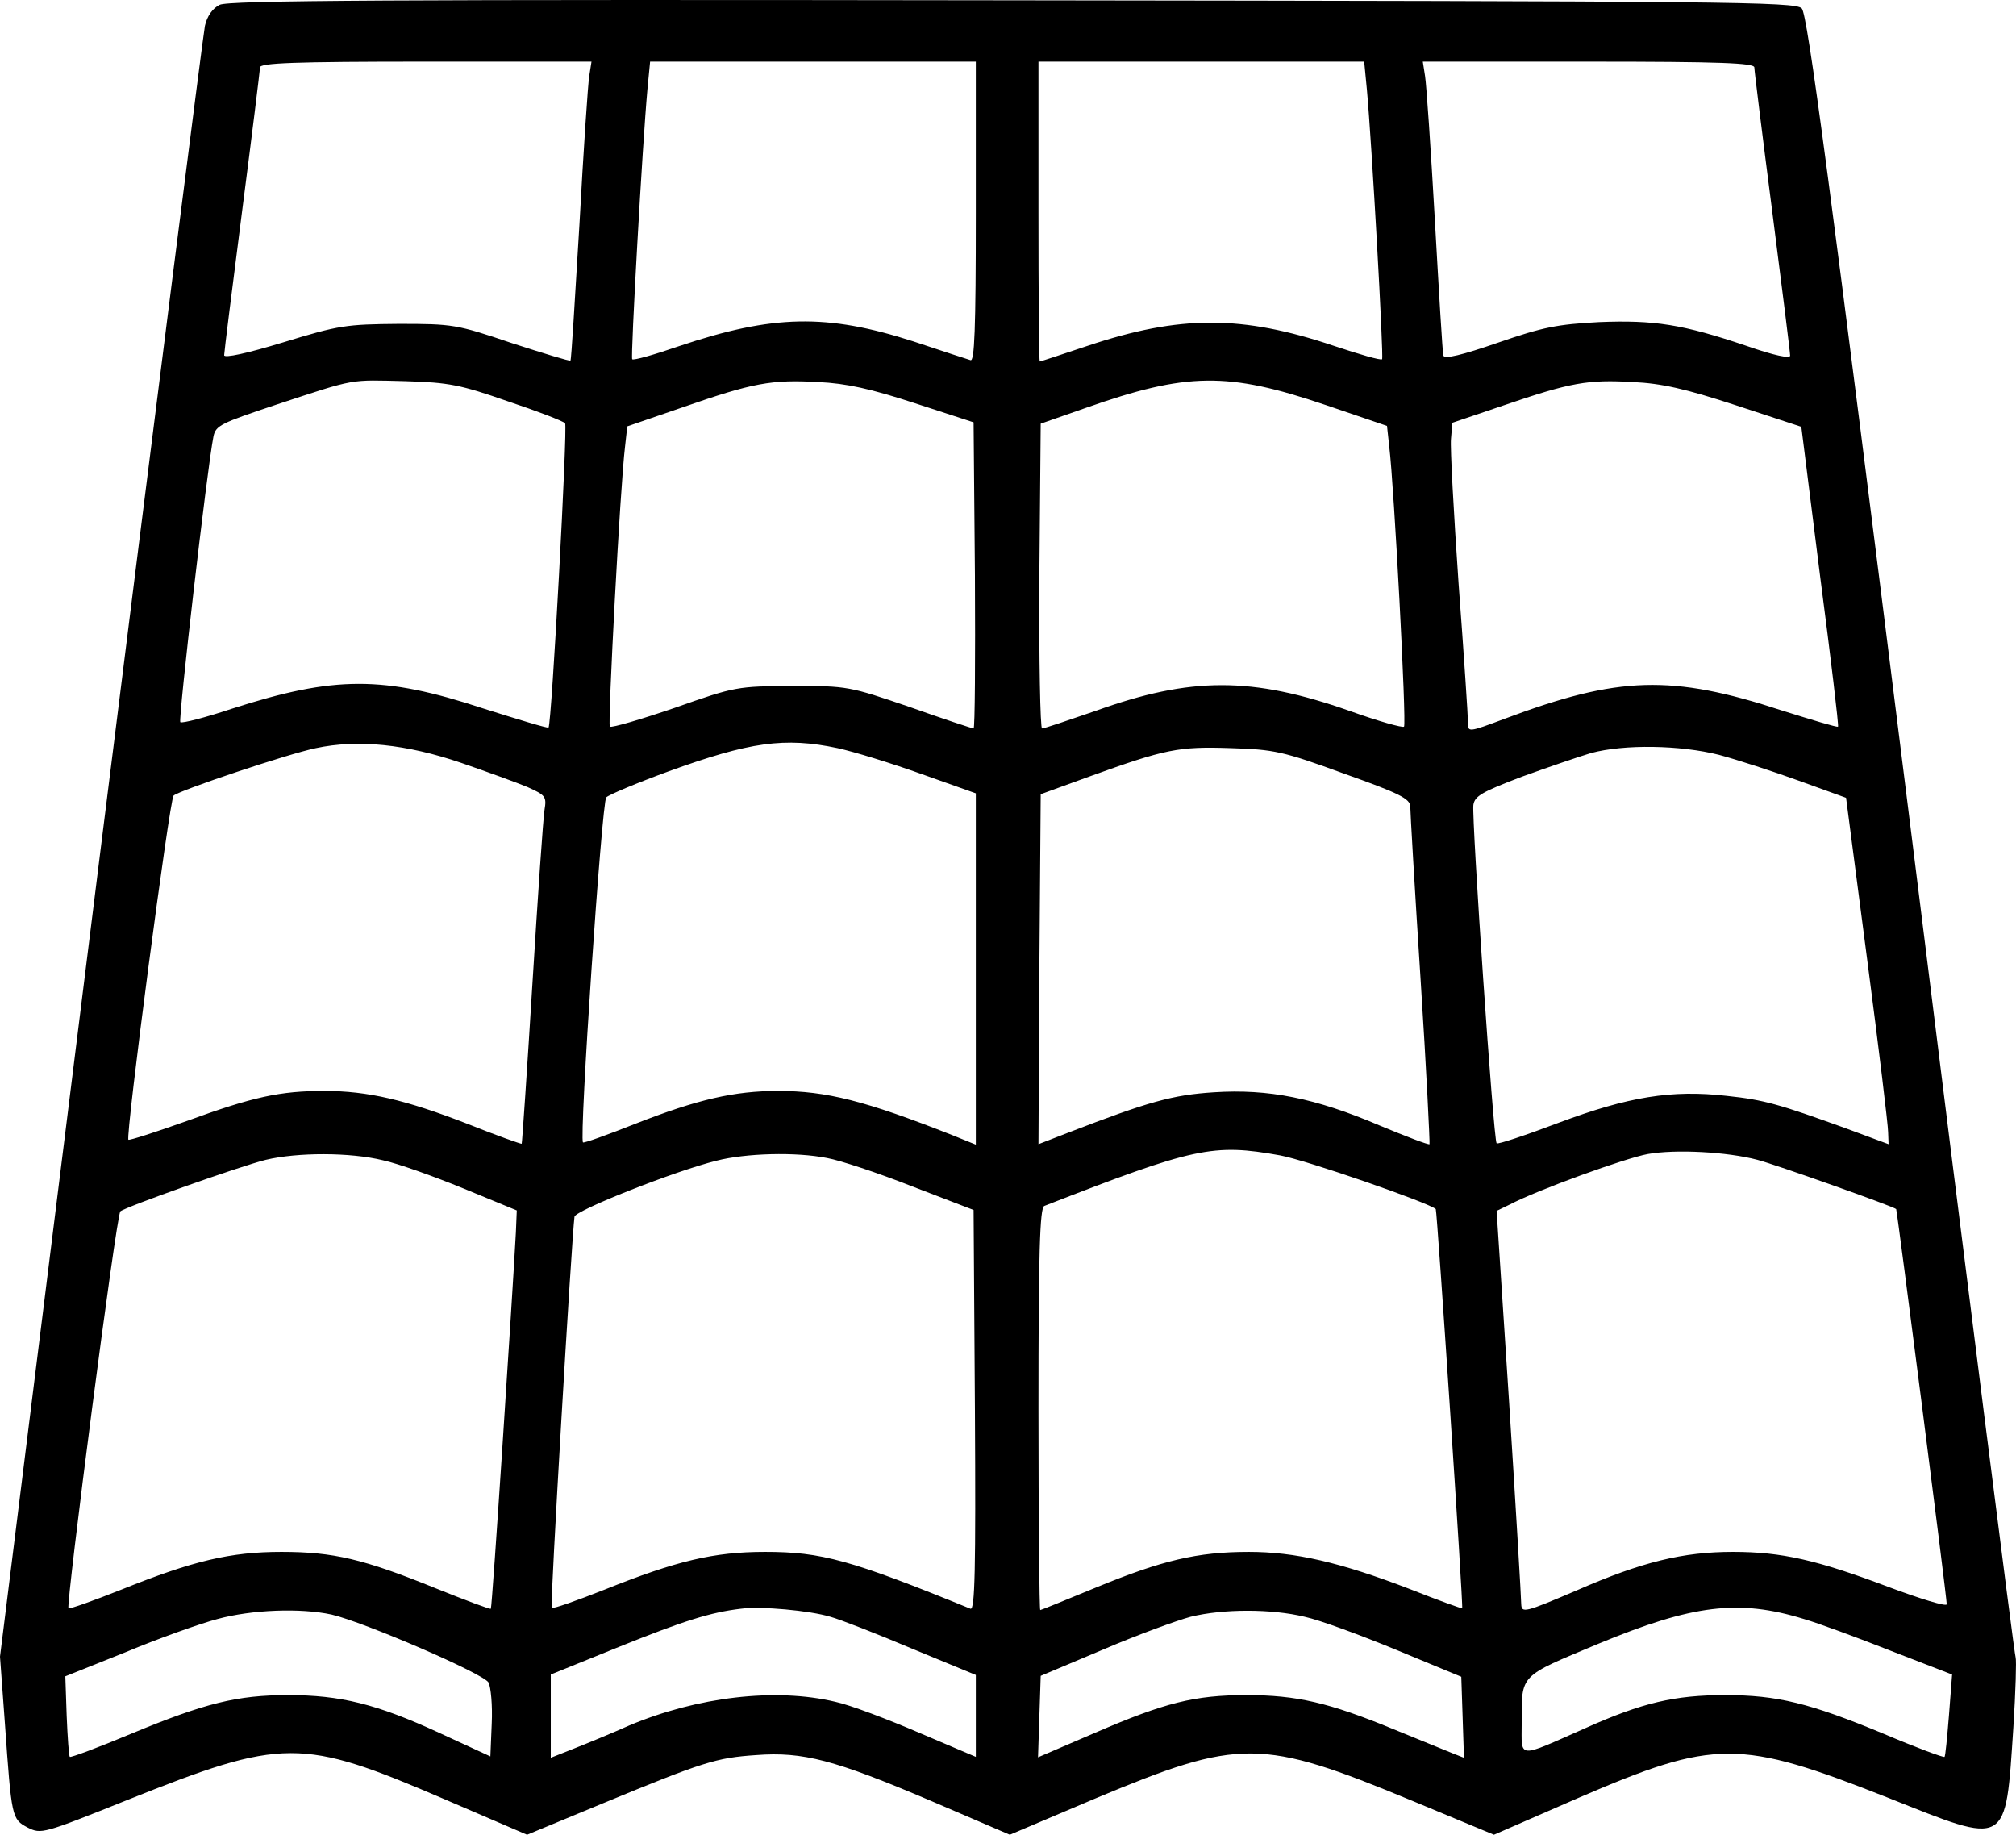 <svg xmlns="http://www.w3.org/2000/svg" version="1.0" preserveAspectRatio="xMidYMid meet" viewBox="150.9 171.23 450.58 409.97">

<g transform="translate(0,752) scale(0.1,-0.1)" fill="#000000" stroke="none">
<path d="M2000 5797 c-16 -8 -28 -25 -33 -47 -4 -19 -109 -847 -233 -1839 l-225 -1805 11 -150 c15 -210 15 -213 51 -232 30 -15 34 -14 221 61 350 140 390 140 709 3 l186 -80 169 70 c225 93 254 102 343 108 105 8 176 -11 390 -102 l177 -76 191 81 c323 135 370 135 708 -5 l183 -76 188 82 c306 132 360 132 692 1 271 -108 263 -113 281 158 5 79 7 149 5 155 -3 7 -108 835 -233 1840 -184 1470 -232 1831 -245 1845 -15 15 -157 16 -1764 18 -1392 2 -1752 0 -1772 -10z m826 -159 c-3 -18 -13 -168 -22 -333 -10 -165 -18 -301 -20 -303 -1 -2 -60 16 -131 39 -124 42 -132 43 -253 43 -117 -1 -133 -3 -257 -41 -82 -25 -133 -36 -133 -29 0 6 18 150 40 321 22 170 40 315 40 322 0 10 76 13 370 13 l371 0 -5 -32z m864 -304 c0 -265 -3 -335 -12 -331 -7 2 -65 21 -128 42 -193 62 -313 60 -524 -11 -55 -19 -101 -32 -104 -29 -4 4 23 483 34 603 l6 62 364 0 364 0 0 -336z m874 274 c11 -120 38 -599 34 -603 -3 -3 -51 11 -108 30 -205 69 -344 69 -550 0 -57 -19 -105 -35 -107 -35 -2 0 -3 151 -3 335 l0 335 364 0 364 0 6 -62z m866 49 c0 -7 18 -152 40 -322 22 -171 40 -315 40 -322 0 -7 -35 0 -98 22 -142 48 -206 58 -329 53 -93 -5 -125 -11 -226 -46 -81 -28 -119 -37 -122 -29 -2 7 -10 143 -19 302 -9 160 -19 305 -22 323 l-5 32 371 0 c294 0 370 -3 370 -13z m-2786 -746 c66 -22 123 -44 128 -49 6 -6 -30 -672 -37 -680 -2 -2 -68 18 -147 43 -222 73 -331 73 -561 -1 -60 -20 -111 -33 -115 -30 -5 5 60 568 74 638 5 25 16 30 142 72 179 59 161 55 287 52 98 -3 123 -8 229 -45z m909 -4 l132 -43 3 -342 c1 -188 0 -342 -3 -342 -3 0 -67 21 -143 48 -135 46 -138 47 -262 47 -123 -1 -127 -1 -263 -49 -76 -26 -141 -45 -145 -42 -5 6 23 536 34 626 l5 45 125 43 c155 54 197 62 302 56 63 -3 117 -15 215 -47z m918 -4 l138 -47 5 -46 c11 -91 39 -620 33 -626 -3 -3 -57 12 -121 35 -219 77 -355 77 -569 0 -61 -21 -114 -39 -119 -39 -4 0 -7 153 -6 340 l3 341 100 35 c227 80 318 81 536 7z m918 -1 l146 -48 42 -334 c24 -183 42 -335 40 -336 -2 -2 -58 15 -125 36 -247 81 -366 77 -619 -18 -83 -31 -83 -31 -83 -9 0 12 -9 151 -21 310 -11 159 -19 305 -17 324 l3 36 115 39 c149 51 188 58 289 52 64 -3 117 -15 230 -52z m-2849 -799 c58 -20 124 -44 148 -54 40 -18 43 -21 38 -51 -3 -18 -15 -193 -27 -388 -12 -195 -23 -356 -24 -358 -1 -1 -55 18 -120 44 -139 54 -224 74 -321 74 -99 0 -159 -13 -307 -67 -70 -25 -129 -44 -131 -42 -7 7 92 761 101 769 14 12 255 93 318 106 94 20 202 9 325 -33z m841 33 c37 -8 121 -34 188 -58 l121 -43 0 -392 0 -393 -52 21 c-195 77 -282 99 -390 99 -98 0 -180 -19 -318 -73 -63 -25 -116 -44 -118 -42 -9 8 42 761 52 771 6 6 68 32 139 58 182 66 260 77 378 52z m1132 -57 c124 -44 147 -56 148 -73 0 -12 10 -185 23 -386 13 -201 21 -367 20 -369 -2 -2 -52 17 -112 42 -143 61 -248 82 -370 74 -93 -6 -146 -21 -325 -90 l-67 -26 2 391 3 391 110 40 c169 61 198 67 315 63 97 -3 116 -7 253 -57z m838 42 c41 -11 121 -37 179 -58 l105 -38 47 -360 c26 -198 47 -372 47 -387 l1 -27 -97 36 c-147 53 -180 63 -265 72 -123 14 -220 -2 -375 -60 -74 -28 -137 -49 -139 -46 -7 6 -56 725 -52 756 3 20 19 29 108 63 58 21 128 45 155 53 74 20 199 18 286 -4z m-981 -895 c60 -11 333 -106 348 -120 3 -4 62 -890 59 -892 -1 -1 -54 18 -117 43 -156 60 -257 83 -360 83 -115 0 -194 -19 -340 -79 -68 -28 -124 -51 -126 -51 -2 0 -4 202 -4 449 0 350 3 450 13 454 336 131 377 140 527 113z m1067 -10 c42 -11 304 -104 310 -110 2 -2 113 -866 113 -883 0 -6 -59 12 -131 39 -159 60 -238 78 -347 78 -111 0 -203 -22 -349 -86 -117 -50 -123 -51 -124 -31 0 12 -12 215 -27 450 l-28 429 29 14 c63 33 259 104 309 113 62 11 177 5 245 -13z m-3072 -1 c33 -7 114 -36 180 -63 l119 -49 -2 -49 c-8 -148 -53 -839 -56 -841 -1 -2 -57 19 -124 46 -160 65 -228 81 -344 81 -114 0 -198 -20 -357 -84 -63 -25 -116 -44 -119 -42 -6 7 107 880 116 887 12 10 268 101 325 115 71 17 189 17 262 -1z m993 5 c28 -5 113 -33 189 -63 l138 -53 3 -448 c2 -357 0 -447 -10 -443 -267 109 -333 127 -459 127 -115 0 -198 -20 -358 -84 -63 -25 -117 -44 -119 -41 -4 3 45 831 51 874 2 14 224 102 317 125 66 17 178 20 248 6z m7 -1025 c22 -6 104 -38 182 -71 l143 -59 0 -92 0 -91 -127 54 c-70 30 -154 62 -187 69 -134 32 -309 11 -461 -53 -38 -17 -94 -40 -122 -51 l-53 -21 0 93 0 93 153 62 c144 58 204 77 272 85 44 6 154 -4 200 -18z m2176 -5 c31 -9 118 -41 194 -71 l137 -53 -7 -91 c-4 -49 -8 -92 -10 -93 -2 -2 -64 21 -137 52 -164 68 -237 86 -353 86 -113 0 -186 -17 -313 -74 -154 -68 -142 -69 -142 11 0 111 -7 103 172 178 210 87 313 100 459 55z m-3291 10 c73 -17 340 -132 351 -152 5 -10 9 -51 7 -92 l-3 -73 -115 53 c-139 64 -220 84 -337 84 -114 0 -186 -18 -350 -86 -74 -31 -136 -54 -138 -52 -2 2 -5 43 -7 92 l-3 88 135 54 c74 31 167 64 205 74 77 21 186 25 255 10z m2175 -5 c33 -7 125 -41 205 -74 l145 -60 3 -90 3 -91 -23 9 c-13 5 -73 30 -135 55 -143 59 -216 76 -328 76 -116 0 -183 -17 -338 -84 l-128 -55 3 91 3 91 140 59 c77 33 165 65 195 73 73 18 181 18 255 0z"/>
</g>
</svg>